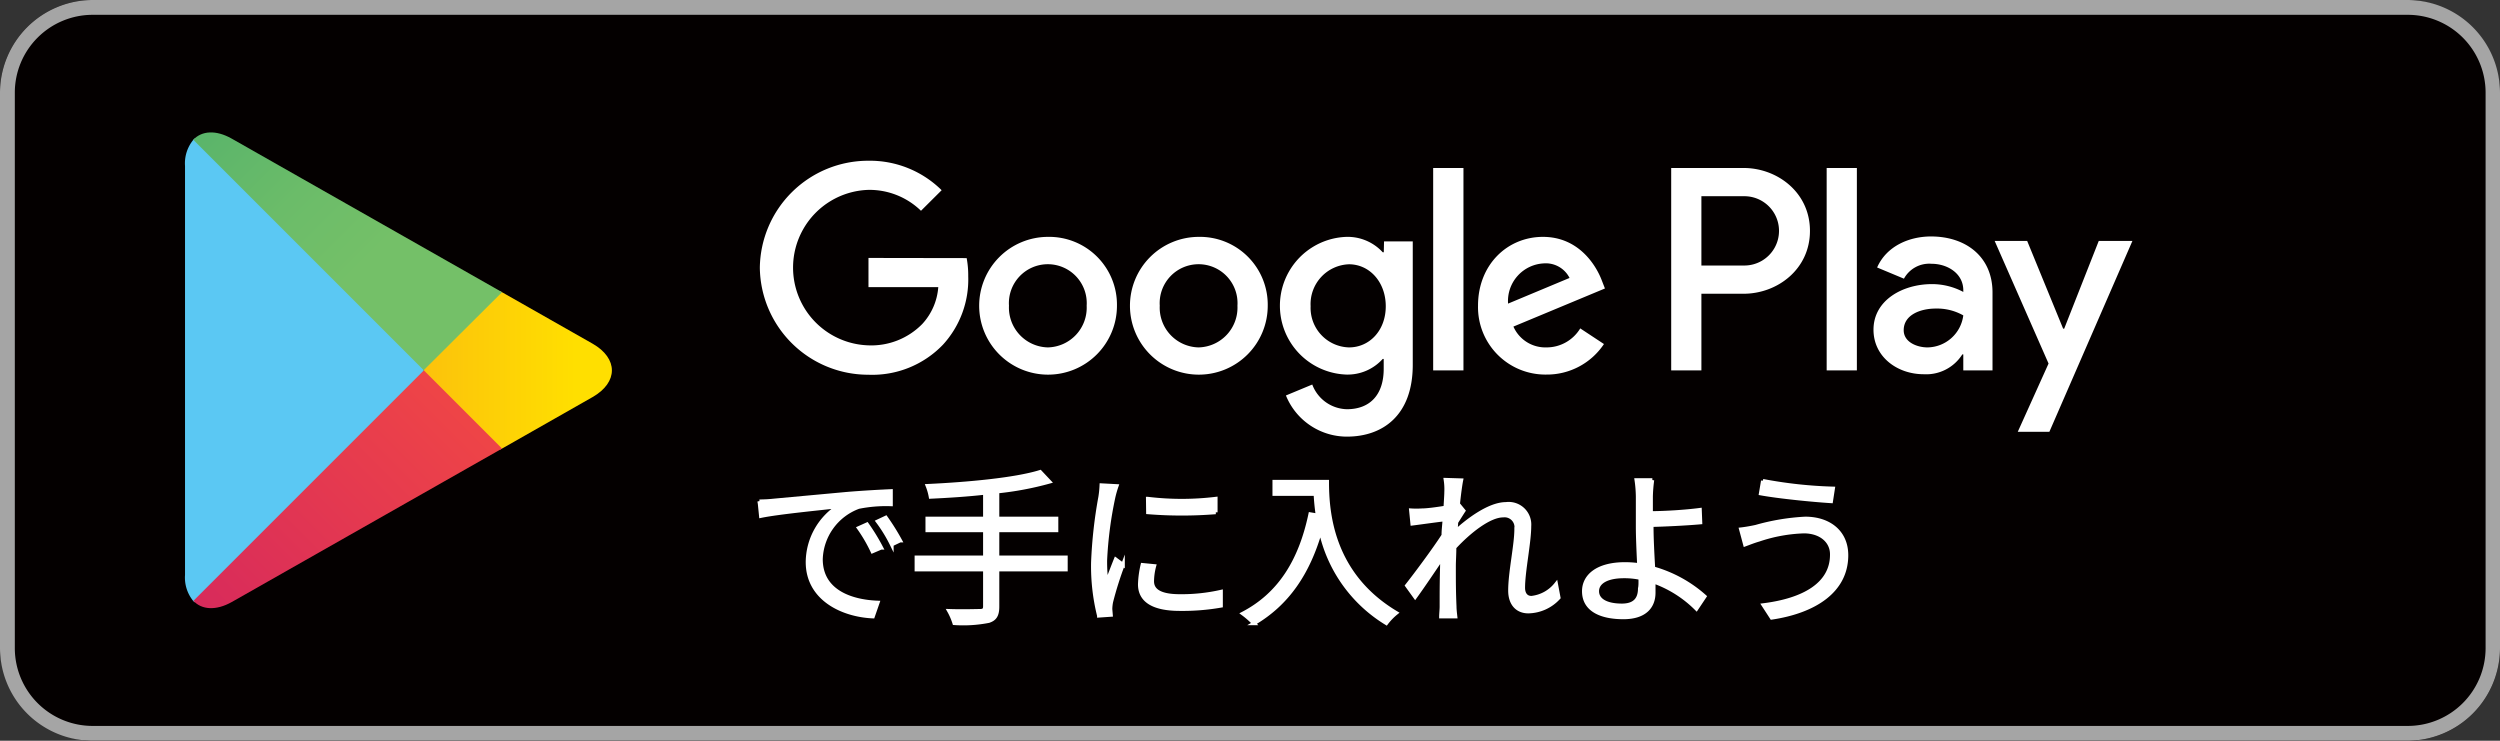 <svg xmlns="http://www.w3.org/2000/svg" xmlns:xlink="http://www.w3.org/1999/xlink" viewBox="0 0 303.75 90"><rect x="0" y="0" width="303.75" height="90" fill="#333333" stroke="none"/><defs><style>.cls-1{fill:#040000;}.cls-2{fill:#a5a5a5;}.cls-3,.cls-7{fill:#fff;}.cls-4{fill:#5bc8f3;}.cls-5{fill:url(#linear-gradient);}.Graphic-Style-2{fill:url(#linear-gradient-2);}.cls-6{fill:url(#linear-gradient-3);}.cls-7{stroke:#fff;stroke-miterlimit:10;stroke-width:0.45px;}</style><linearGradient id="linear-gradient" x1="69.95" y1="45" x2="15.55" y2="45" gradientUnits="userSpaceOnUse"><stop offset="0" stop-color="#ffdf00"/><stop offset="0.41" stop-color="#fbbc0e"/><stop offset="0.78" stop-color="#f9a417"/><stop offset="1" stop-color="#f89b1b"/></linearGradient><linearGradient id="linear-gradient-2" x1="55.83" y1="50.16" x2="4.67" y2="101.32" gradientUnits="userSpaceOnUse"><stop offset="0" stop-color="#ee4447"/><stop offset="1" stop-color="#c5156c"/></linearGradient><linearGradient id="linear-gradient-3" x1="4.44" y1="-11.55" x2="46.21" y2="30.22" gradientUnits="userSpaceOnUse"><stop offset="0" stop-color="#259d6f"/><stop offset="0.06" stop-color="#2ba06e"/><stop offset="0.47" stop-color="#53b16b"/><stop offset="0.8" stop-color="#6bbc69"/><stop offset="1" stop-color="#74c068"/></linearGradient></defs><g id="レイヤー_2" data-name="レイヤー 2"><g id="レイヤー_1-2" data-name="レイヤー 1"><rect class="cls-1" width="303.75" height="90" rx="11.25"/><path class="cls-2" d="M292.5,1.8A9.46,9.46,0,0,1,302,11.25v67.5a9.46,9.46,0,0,1-9.45,9.45H11.25A9.46,9.46,0,0,1,1.8,78.75V11.25A9.46,9.46,0,0,1,11.25,1.8H292.5m0-1.8H11.25A11.28,11.28,0,0,0,0,11.25v67.5A11.28,11.28,0,0,0,11.25,90H292.5a11.28,11.28,0,0,0,11.25-11.25V11.25A11.28,11.28,0,0,0,292.5,0Z"/><path class="cls-3" d="M145.63,28.78a8.37,8.37,0,1,0,8.4,8.36A8.24,8.24,0,0,0,145.63,28.78Zm0,13.43a4.83,4.83,0,0,1-4.72-5.07,4.73,4.73,0,1,1,9.44,0A4.84,4.84,0,0,1,145.63,42.21ZM127.31,28.78a8.37,8.37,0,1,0,8.4,8.36A8.24,8.24,0,0,0,127.31,28.78Zm0,13.43a4.84,4.84,0,0,1-4.72-5.07,4.73,4.73,0,1,1,9.44,0A4.83,4.83,0,0,1,127.31,42.21ZM105.52,31.34v3.55H114a7.4,7.4,0,0,1-1.94,4.47,8.67,8.67,0,0,1-6.56,2.6,9.45,9.45,0,0,1,0-18.89,9,9,0,0,1,6.4,2.54l2.51-2.5a12.4,12.4,0,0,0-8.91-3.58,13.17,13.17,0,0,0-13.18,13,13.17,13.17,0,0,0,13.18,13,11.89,11.89,0,0,0,9.07-3.65,11.73,11.73,0,0,0,3.07-8.3,11.41,11.41,0,0,0-.19-2.22Zm89.11,2.76c-.7-1.87-2.82-5.32-7.16-5.32s-7.89,3.39-7.89,8.36a8.19,8.19,0,0,0,8.3,8.37,8.32,8.32,0,0,0,7-3.71L192,39.9a4.78,4.78,0,0,1-4.12,2.31,4.24,4.24,0,0,1-4-2.53L195,35.05Zm-11.4,2.79A4.58,4.58,0,0,1,187.6,32a3.23,3.23,0,0,1,3.1,1.77ZM174.13,45h3.68V20.41h-3.68Zm-6-14.35H168a5.79,5.79,0,0,0-4.41-1.87,8.37,8.37,0,0,0,0,16.73,5.73,5.73,0,0,0,4.41-1.9h.12v1.2c0,3.2-1.71,4.91-4.47,4.91a4.61,4.61,0,0,1-4.21-3l-3.2,1.33a8,8,0,0,0,7.41,5c4.31,0,8-2.54,8-8.72v-15h-3.49ZM163.9,42.21a4.8,4.8,0,0,1-4.66-5,4.84,4.84,0,0,1,4.66-5.1c2.5,0,4.47,2.16,4.47,5.1S166.4,42.21,163.9,42.21Zm47.95-21.8h-8.8V45h3.67V35.69h5.13c4.07,0,8.06-2.95,8.06-7.64S215.92,20.41,211.85,20.41Zm.09,11.85h-5.22V23.84h5.22a4.21,4.21,0,1,1,0,8.42Zm22.68-3.53c-2.65,0-5.41,1.17-6.55,3.77l3.26,1.36a3.5,3.5,0,0,1,3.36-1.81c1.89,0,3.82,1.14,3.85,3.17v.25a8.06,8.06,0,0,0-3.82-.95c-3.51,0-7.09,1.93-7.09,5.54,0,3.29,2.88,5.41,6.11,5.41a5.19,5.19,0,0,0,4.68-2.41h.12V45h3.55V35.53C242.09,31.17,238.83,28.73,234.62,28.73Zm-.44,13.48c-1.2,0-2.88-.6-2.88-2.09,0-1.9,2.09-2.63,3.89-2.63a6.47,6.47,0,0,1,3.35.83A4.45,4.45,0,0,1,234.18,42.21ZM255,29.27l-4.2,10.66h-.13l-4.37-10.66h-3.95l6.55,14.9-3.74,8.29H249l10.09-23.19ZM221.94,45h3.67V20.41h-3.67Z"/><path class="cls-4" d="M23.48,17a4.48,4.48,0,0,0-1,3.16V69.86a4.48,4.48,0,0,0,1,3.16l.16.16L51.5,45.33v-.66L23.64,16.82Z"/><path class="cls-5" d="M60.78,54.62,51.5,45.33v-.66l9.28-9.28.21.11,11,6.25c3.14,1.79,3.14,4.71,0,6.5L61,54.5Z"/><path class="Graphic-Style-2" d="M61,54.5,51.5,45l-28,28c1,1.09,2.74,1.23,4.67.14L61,54.5"/><path class="cls-6" d="M61,35.5,28.15,16.84c-1.93-1.09-3.64-.95-4.67.14l28,28Z"/><path class="cls-7" d="M94.05,60.81l8.79-.81c2.19-.18,4.07-.28,5.41-.34v1.62a16.84,16.84,0,0,0-3.93.32,7,7,0,0,0-4.58,6.34c0,3.91,3.65,5.15,6.91,5.27l-.59,1.7c-3.7-.16-7.94-2.15-7.94-6.62a8.14,8.14,0,0,1,3.73-6.77c-1.76.21-7.23.73-9.4,1.18l-.18-1.79A16.7,16.7,0,0,0,94.05,60.81Zm13,5.74L106,67a18.16,18.16,0,0,0-1.66-2.85l1-.45A24.43,24.43,0,0,1,107.08,66.55Zm2.3-.87-1,.48a17.46,17.46,0,0,0-1.72-2.81l1-.47A27.83,27.83,0,0,1,109.38,65.68Z"/><path class="cls-7" d="M129.5,69.2h-8.31v4.5c0,1.07-.32,1.52-1.07,1.76a16,16,0,0,1-4.17.26,7.83,7.83,0,0,0-.65-1.5c1.7.06,3.28,0,3.75,0s.62-.14.62-.56V69.2h-8.32V67.72h8.32V64.44h-7V63h7V59.88c-2.22.25-4.51.39-6.6.49a6.94,6.94,0,0,0-.38-1.34c4.78-.22,10.65-.75,13.69-1.7l1.13,1.2a38.18,38.18,0,0,1-6.32,1.19V63h7.17v1.44h-7.17v3.28h8.31Z"/><path class="cls-7" d="M135.68,59.05a12.46,12.46,0,0,0-.39,1.36,46.65,46.65,0,0,0-1,7.68,21.14,21.14,0,0,0,.16,2.75c.34-.91.79-2.09,1.11-2.88l.88.65a42.54,42.54,0,0,0-1.42,4.5,5,5,0,0,0-.1.89l.06.71-1.46.1a24.92,24.92,0,0,1-.73-6.44,56.1,56.1,0,0,1,.89-8,12.38,12.38,0,0,0,.14-1.42Zm4.57,9.72a7.57,7.57,0,0,0-.26,1.85c0,.91.61,1.8,3.36,1.8a21.64,21.64,0,0,0,5-.53l0,1.71a27.08,27.08,0,0,1-5,.4c-3.36,0-4.86-1.11-4.86-3a11.75,11.75,0,0,1,.32-2.37Zm-.79-8.18a34.49,34.49,0,0,0,8.25,0v1.66a51.39,51.39,0,0,1-8.23,0Z"/><path class="cls-7" d="M161.25,58.53c0,3.58.47,11.22,8.4,15.94a7.18,7.18,0,0,0-1.21,1.25,17.46,17.46,0,0,1-8-11.28c-1.5,5.25-4.05,8.93-8.08,11.3A10.63,10.63,0,0,0,151,74.55c4.48-2.33,7-6.4,8.2-12.08l.89.15c-.14-.93-.22-1.83-.26-2.6h-5V58.53Z"/><path class="cls-7" d="M189.38,72.62a5.1,5.1,0,0,1-3.69,1.68c-1.31,0-2.22-.89-2.22-2.55,0-2.23.75-5.53.75-7.47a1.43,1.43,0,0,0-1.6-1.64c-1.63,0-4.06,1.88-5.9,3.87,0,.85-.06,1.64-.06,2.35,0,1.82,0,3,.08,4.84,0,.34.06.85.1,1.21h-1.76c0-.28.06-.87.06-1.19,0-1.93,0-2.92.06-5.15,0-.2,0-.46,0-.77-1,1.48-2.29,3.4-3.26,4.74l-1-1.39c1.11-1.4,3.42-4.52,4.43-6.1,0-.65.09-1.3.13-1.93-.92.1-2.66.35-3.91.51L171.43,62a9.79,9.79,0,0,0,1.32,0c.65,0,1.82-.16,2.86-.33.06-1,.1-1.66.1-1.88a7.71,7.71,0,0,0-.08-1.5l1.92.06c-.1.49-.26,1.62-.4,3l.1,0,.58.71c-.24.36-.58.91-.89,1.4,0,.36-.06.75-.1,1.13,1.56-1.44,4.13-3.36,6.14-3.36a2.52,2.52,0,0,1,2.84,2.69c0,2-.75,5.47-.75,7.5,0,.69.32,1.21,1,1.21a4.43,4.43,0,0,0,3-1.66Z"/><path class="cls-7" d="M200.68,64.05c0,1.32.1,3.27.2,5a15.85,15.85,0,0,1,6.24,3.42l-1,1.5a14,14,0,0,0-5.2-3.3c0,.52,0,1,0,1.34,0,1.64-1,3-3.68,3s-4.8-.89-4.8-3.18c0-1.8,1.58-3.3,5-3.3a12,12,0,0,1,1.7.12c-.08-1.62-.16-3.46-.16-4.66s0-2.81,0-3.66a15,15,0,0,0-.16-2h1.94a17.83,17.83,0,0,0-.16,2c0,.55,0,1.25,0,2,1.6,0,4.13-.15,5.94-.39l.06,1.54c-1.79.16-4.36.28-6,.32Zm-1.38,6.18a9.12,9.12,0,0,0-2-.2c-2.07,0-3.24.71-3.24,1.8s1.11,1.73,3,1.73c1.47,0,2.18-.69,2.18-2.07C199.32,71.16,199.3,70.74,199.3,70.23Z"/><path class="cls-7" d="M219.17,64.58a18.88,18.88,0,0,0-5.47,1c-.6.17-1.19.41-1.68.59l-.5-1.86c.54-.06,1.23-.18,1.82-.31a26.9,26.9,0,0,1,6-1c2.85,0,5,1.6,5,4.46,0,4.35-3.87,6.82-9.08,7.6l-1-1.54c4.86-.61,8.31-2.52,8.31-6.12C222.6,65.78,221.24,64.58,219.17,64.58Zm3.55-5.23-.24,1.56c-2.23-.14-6.28-.54-8.55-.95l.26-1.54A53.28,53.28,0,0,0,222.72,59.35Z"/></g></g></svg>